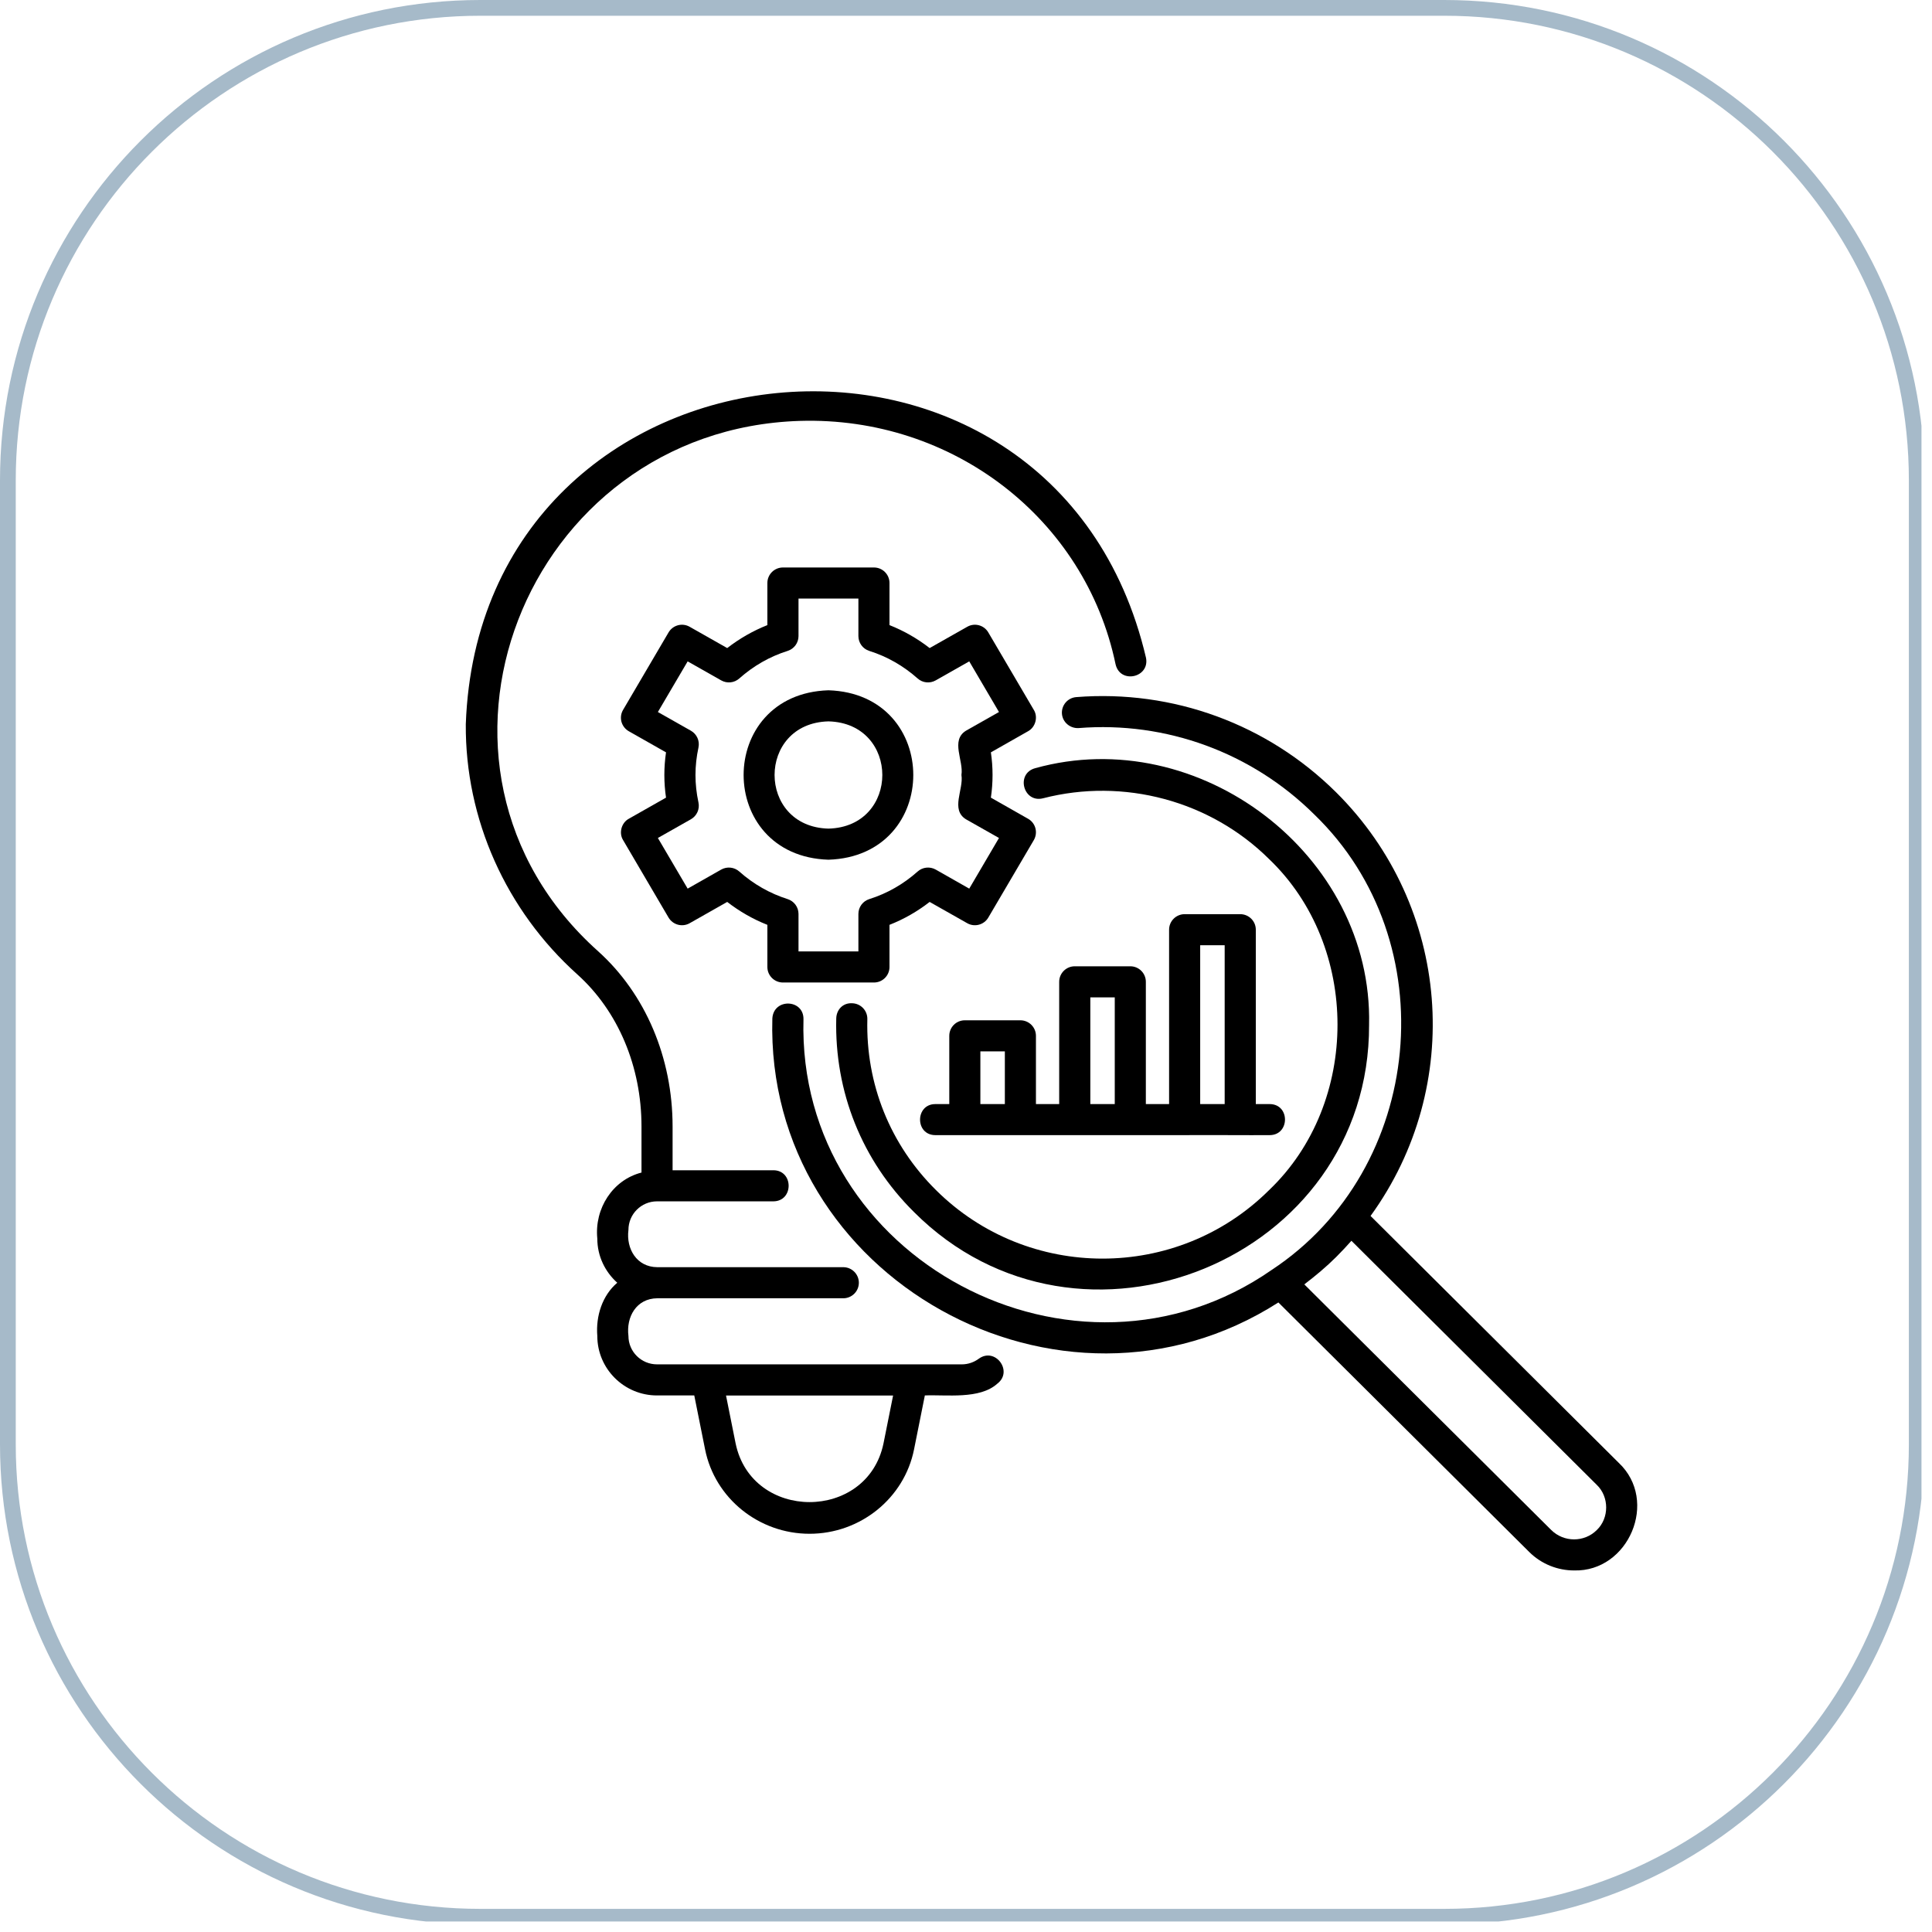 <svg xmlns="http://www.w3.org/2000/svg" xmlns:xlink="http://www.w3.org/1999/xlink" width="245" zoomAndPan="magnify" viewBox="0 0 183.75 183.75" height="245" preserveAspectRatio="xMidYMid meet" version="1.0"><defs><clipPath id="8596127d78"><path d="M 0 0 L 182.75 0 L 182.75 182.75 L 0 182.75 Z M 0 0 " clip-rule="nonzero"/></clipPath><clipPath id="0e950fc57f"><path d="M 45.684 0 L 137.359 0 C 162.59 0 183.043 20.453 183.043 45.684 L 183.043 137.359 C 183.043 162.59 162.59 183.043 137.359 183.043 L 45.684 183.043 C 20.453 183.043 0 162.59 0 137.359 L 0 45.684 C 0 20.453 20.453 0 45.684 0 Z M 45.684 0 " clip-rule="nonzero"/></clipPath><clipPath id="2a53d7e66d"><path d="M 73 66 L 156 66 L 156 149.566 L 73 149.566 Z M 73 66 " clip-rule="nonzero"/></clipPath></defs><g clip-path="url(#8596127d78)"><g clip-path="url(#0e950fc57f)"><path stroke-linecap="butt" transform="matrix(0.749, 0, 0, 0.749, 0, 0)" fill="none" stroke-linejoin="miter" d="M 60.994 -0 L 183.395 -0 C 217.081 -0 244.389 27.308 244.389 60.994 L 244.389 183.395 C 244.389 217.081 217.081 244.389 183.395 244.389 L 60.994 244.389 C 27.308 244.389 0 217.081 0 183.395 L 0 60.994 C 0 27.308 27.308 -0 60.994 -0 Z M 60.994 -0 " stroke="#a6bac9" stroke-width="4" stroke-opacity="1" stroke-miterlimit="4"/></g></g><path fill="#000000" d="M 93.996 60.148 C 93.586 59.449 92.691 59.211 91.992 59.613 L 88.418 61.637 C 87.246 60.727 85.969 59.996 84.598 59.453 L 84.598 55.449 C 84.598 54.633 83.938 53.973 83.121 53.973 L 74.465 53.973 C 73.648 53.973 72.984 54.633 72.984 55.449 L 72.984 59.453 C 71.617 59.996 70.34 60.727 69.164 61.637 L 65.594 59.613 C 64.891 59.211 64 59.449 63.586 60.148 L 59.262 67.512 C 59.059 67.855 59.004 68.262 59.105 68.645 C 59.211 69.027 59.461 69.352 59.805 69.547 L 63.344 71.555 C 63.133 73 63.133 74.418 63.344 75.863 C 63.344 75.863 59.805 77.871 59.805 77.871 C 59.102 78.25 58.84 79.223 59.262 79.902 C 59.262 79.902 63.586 87.27 63.586 87.27 C 64 87.965 64.891 88.203 65.594 87.805 C 65.594 87.805 69.164 85.781 69.164 85.781 C 70.34 86.691 71.617 87.422 72.984 87.961 L 72.984 91.969 C 72.984 92.785 73.648 93.445 74.465 93.445 L 83.121 93.445 C 83.938 93.445 84.598 92.785 84.598 91.969 L 84.598 87.961 C 85.969 87.422 87.246 86.691 88.418 85.781 L 91.992 87.805 C 92.691 88.203 93.586 87.965 93.996 87.27 L 98.324 79.902 C 98.523 79.562 98.578 79.156 98.477 78.773 C 98.375 78.391 98.125 78.066 97.777 77.871 C 97.777 77.871 94.242 75.863 94.242 75.863 C 94.453 74.422 94.453 72.996 94.242 71.555 C 94.242 71.555 97.777 69.547 97.777 69.547 C 98.484 69.164 98.746 68.195 98.324 67.516 C 98.324 67.516 93.996 60.148 93.996 60.148 Z M 91.867 69.5 C 90.387 70.422 91.66 72.344 91.441 73.707 C 91.664 75.074 90.383 76.996 91.867 77.918 C 91.867 77.918 95.012 79.699 95.012 79.699 C 95.012 79.699 92.184 84.516 92.184 84.516 L 88.992 82.703 C 88.441 82.395 87.75 82.465 87.277 82.887 C 85.922 84.094 84.375 84.977 82.676 85.512 C 82.059 85.707 81.641 86.277 81.641 86.922 L 81.641 90.488 L 75.945 90.488 L 75.945 86.922 C 75.945 86.277 75.527 85.707 74.91 85.512 C 73.211 84.973 71.664 84.09 70.309 82.887 C 69.836 82.465 69.145 82.395 68.594 82.703 L 65.402 84.516 L 62.57 79.699 L 65.715 77.918 C 66.277 77.598 66.566 76.949 66.43 76.32 C 66.051 74.562 66.051 72.855 66.43 71.098 C 66.566 70.469 66.277 69.82 65.715 69.5 L 62.57 67.719 C 62.57 67.719 65.402 62.902 65.402 62.902 L 68.594 64.711 C 69.145 65.023 69.836 64.953 70.309 64.531 C 71.664 63.328 73.211 62.441 74.914 61.906 C 75.527 61.711 75.945 61.141 75.945 60.496 L 75.945 56.926 L 81.641 56.926 L 81.641 60.496 C 81.641 61.141 82.059 61.711 82.672 61.906 C 84.375 62.441 85.922 63.328 87.277 64.531 C 87.75 64.953 88.441 65.023 88.992 64.711 C 88.992 64.711 92.184 62.902 92.184 62.902 C 92.184 62.902 95.012 67.719 95.012 67.719 Z M 91.867 69.5 " fill-opacity="1" fill-rule="nonzero"/><path fill="#000000" d="M 78.793 65.652 C 68.035 65.992 68.035 81.426 78.793 81.766 C 89.551 81.426 89.551 65.992 78.793 65.652 Z M 78.793 78.809 C 71.961 78.629 71.961 68.785 78.793 68.609 C 85.625 68.785 85.625 78.633 78.793 78.809 Z M 78.793 78.809 " fill-opacity="1" fill-rule="nonzero"/><path fill="#000000" d="M 93.09 129.227 C 92.625 129.57 92.059 129.762 91.488 129.762 L 62.488 129.762 C 60.988 129.762 59.77 128.551 59.77 127.062 C 59.543 125.25 60.523 123.496 62.512 123.477 C 62.512 123.477 80.203 123.477 80.203 123.477 C 81.02 123.477 81.684 122.816 81.684 122 C 81.684 121.184 81.02 120.52 80.203 120.52 L 62.512 120.52 C 60.555 120.508 59.539 118.773 59.77 116.977 C 59.77 115.477 60.988 114.258 62.488 114.258 L 73.555 114.258 C 75.488 114.246 75.492 111.309 73.555 111.301 C 73.555 111.301 63.969 111.301 63.969 111.301 C 63.969 111.301 63.969 107.141 63.969 107.141 C 63.969 100.602 61.391 94.527 56.891 90.477 C 37.242 72.902 49.852 40.859 76.066 40.031 C 90.602 39.59 103.215 49.336 106.098 63.168 C 106.531 65.086 109.363 64.453 108.996 62.566 C 100.246 25.246 45.676 30.629 44.301 68.887 C 44.242 77.895 48.109 86.566 54.91 92.676 C 58.789 96.164 61.012 101.438 61.012 107.141 L 61.012 111.52 C 58.266 112.223 56.527 114.941 56.809 117.801 C 56.809 119.473 57.551 120.961 58.707 122 C 57.289 123.203 56.656 125.156 56.809 127.062 C 56.809 130.18 59.355 132.719 62.488 132.719 L 66.031 132.719 L 67.059 137.848 C 67.988 142.5 72.168 145.875 76.996 145.875 C 81.824 145.875 86.004 142.5 86.934 137.848 L 87.961 132.719 C 90.004 132.629 93.172 133.117 94.855 131.598 C 96.395 130.426 94.656 128.086 93.09 129.227 Z M 84.031 137.27 C 82.496 144.727 71.496 144.727 69.961 137.27 C 69.961 137.27 69.051 132.727 69.051 132.727 L 84.941 132.727 Z M 84.031 137.27 " fill-opacity="1" fill-rule="nonzero"/><path fill="#000000" d="M 81.051 95.418 C 80.156 95.367 79.555 96.043 79.535 96.859 C 79.359 103.84 81.984 110.383 86.934 115.281 C 102.695 131.051 130.285 119.809 130.211 97.469 C 130.578 81.285 114.023 68.723 98.457 73.062 C 96.582 73.566 97.32 76.391 99.195 75.926 C 106.867 73.941 115.113 76.156 120.703 81.707 C 129.371 89.996 129.383 104.906 120.703 113.188 C 111.973 121.875 97.758 121.879 89.02 113.188 C 84.656 108.863 82.336 103.09 82.492 96.934 C 82.512 96.117 81.867 95.441 81.051 95.418 Z M 81.051 95.418 " fill-opacity="1" fill-rule="nonzero"/><g clip-path="url(#2a53d7e66d)"><path fill="#000000" d="M 153.953 139.125 L 130.352 115.648 C 139.301 103.309 138.008 86.219 127.074 75.355 C 120.543 68.871 111.551 65.574 102.359 66.301 C 101.543 66.367 100.938 67.078 101 67.891 C 101.066 68.707 101.793 69.297 102.594 69.246 C 110.898 68.582 119.066 71.578 124.988 77.453 C 137.547 89.555 135.508 111.176 120.949 120.781 C 102.273 133.77 75.781 119.793 76.418 96.93 C 76.441 95.012 73.574 94.918 73.457 96.863 C 72.766 121.543 100.863 137.145 121.586 123.875 C 121.586 123.875 145.441 147.605 145.441 147.605 C 146.621 148.777 148.168 149.363 149.711 149.363 C 154.887 149.508 157.797 142.738 153.953 139.125 Z M 151.863 145.527 C 150.672 146.707 148.73 146.703 147.531 145.512 L 124.051 122.156 C 125.105 121.352 126.129 120.5 127.078 119.555 C 127.625 119.008 128.098 118.5 128.531 118.008 L 151.863 141.219 C 153.059 142.359 153.062 144.383 151.863 145.527 Z M 151.863 145.527 " fill-opacity="1" fill-rule="nonzero"/></g><path fill="#000000" d="M 97.047 97.039 L 91.762 97.039 C 90.945 97.039 90.285 97.699 90.285 98.516 L 90.285 105.008 L 88.957 105.008 C 87.031 105.012 87.012 107.953 88.957 107.961 C 96.516 107.961 105.105 107.961 112.672 107.961 C 114.465 107.941 119.016 107.977 120.762 107.961 C 122.688 107.953 122.707 105.016 120.762 105.008 C 120.762 105.008 119.438 105.008 119.438 105.008 L 119.438 88.422 C 119.438 87.605 118.773 86.945 117.957 86.945 L 112.672 86.945 C 111.855 86.945 111.191 87.605 111.191 88.422 L 111.191 105.008 L 108.98 105.008 L 108.98 93.379 C 108.98 92.566 108.32 91.902 107.504 91.902 L 102.219 91.902 C 101.402 91.902 100.738 92.566 100.738 93.379 L 100.738 105.008 L 98.527 105.008 L 98.527 98.516 C 98.527 97.699 97.863 97.039 97.047 97.039 Z M 93.242 105.008 L 93.242 99.992 L 95.57 99.992 L 95.57 105.008 Z M 114.148 89.902 L 116.477 89.902 L 116.477 105.008 L 114.148 105.008 Z M 103.699 94.859 L 106.023 94.859 L 106.023 105.008 L 103.699 105.008 Z M 103.699 94.859 " fill-opacity="1" fill-rule="nonzero"/></svg>